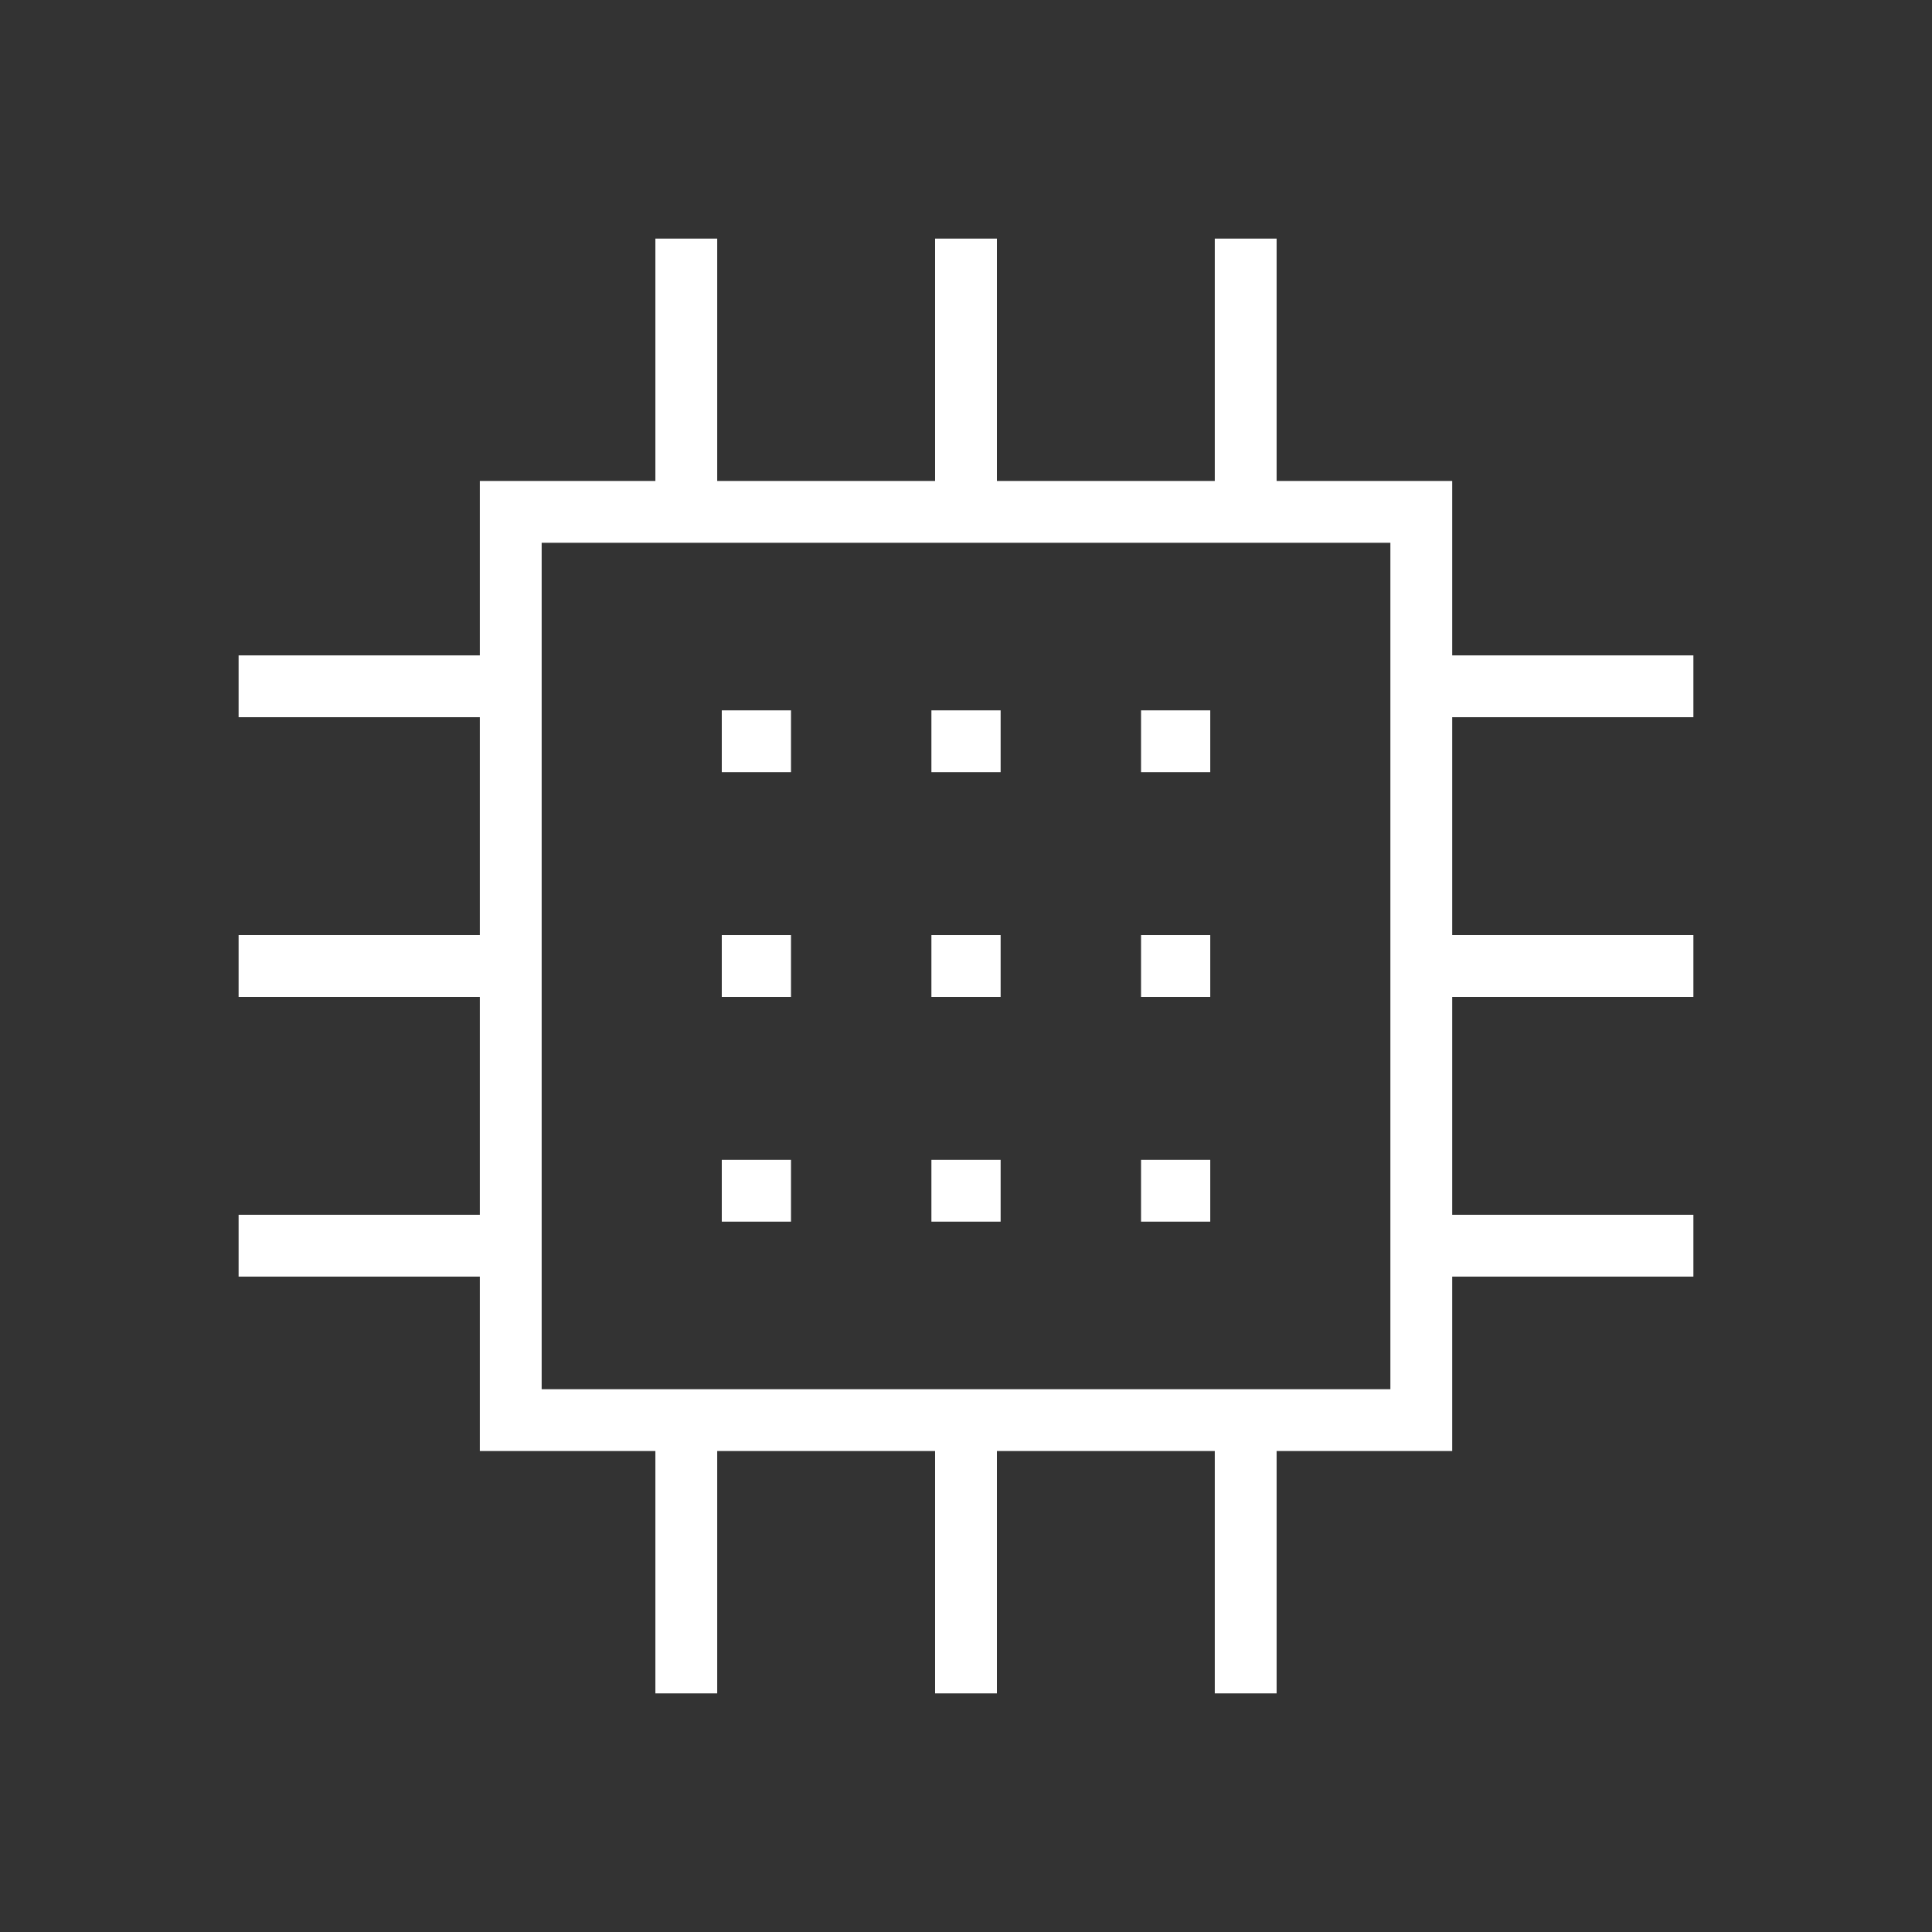 <svg enable-background="new 0 0 480 480" height="480px" id="Layer_1" version="1.1" viewBox="0 0 480 480" width="480px" xml:space="preserve" xmlns="http://www.w3.org/2000/svg" xmlns:xlink="http://www.w3.org/1999/xlink"><rect x="0" y="0" width="480" height="480" fill="#333333" stroke="none"/><g><polygon fill="none" points="353.118,127.172 126.893,127.172    126.893,352.824 353.118,352.824  " stroke="#ffffff" stroke-miterlimit="10" stroke-width="15.36px" stroke-linecap="butt" original-stroke="#2c3242"></polygon><path d="M170.509,59.28v67.608 M239.999,59.28v67.608    M309.489,59.28v67.608 M170.509,353.111v67.606 M239.999,353.111v67.606 M309.489,353.111v67.606" fill="none" stroke="#ffffff" stroke-miterlimit="10" stroke-width="15.36px" stroke-linecap="butt" original-stroke="#2c3242"></path><path d="M59.281,309.488h67.608 M59.281,239.999   h67.608 M59.281,170.509h67.608 M353.111,309.488h67.607 M353.111,239.999h67.607 M353.111,170.509h67.607" fill="none" stroke="#ffffff" stroke-miterlimit="10" stroke-width="15.36px" stroke-linecap="butt" original-stroke="#2c3242"></path><path d="M283.489,184.167h17.196 M283.489,240.002   h17.196 M283.489,295.834h17.196 M179.325,184.167h17.197 M179.325,240.002h17.197 M179.325,295.834h17.197 M231.406,184.167   h17.197 M231.406,240.002h17.197 M231.406,295.834h17.197" fill="none" stroke="#ffffff" stroke-miterlimit="10" stroke-width="15.36px" stroke-linecap="butt" original-stroke="#2c3242"></path></g></svg>